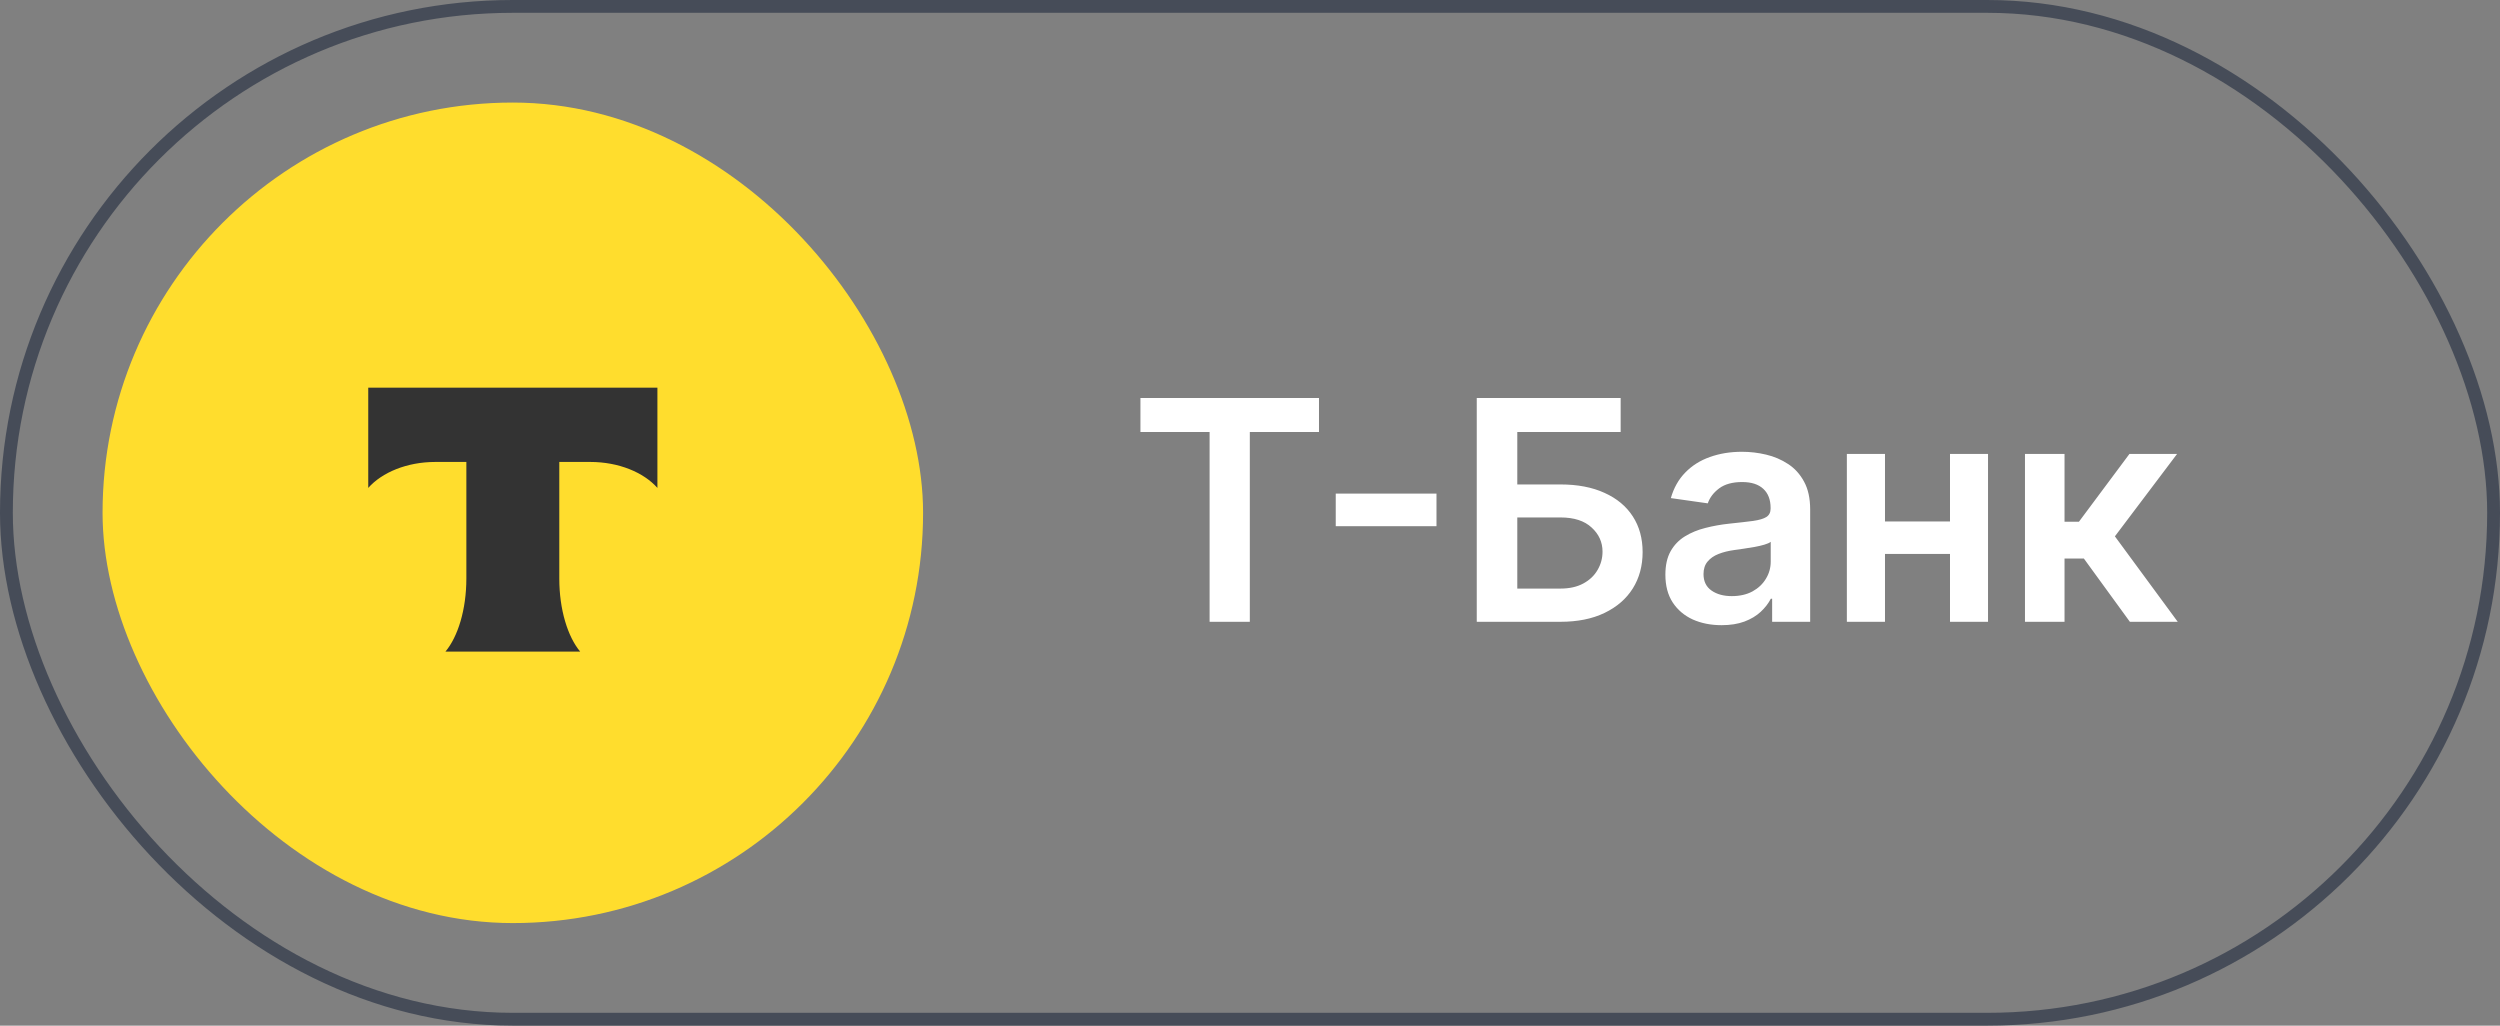 <?xml version="1.0" encoding="UTF-8"?> <svg xmlns="http://www.w3.org/2000/svg" width="195" height="80" viewBox="0 0 195 80" fill="none"><rect x="0" y="0" width="195" height="80" fill="#808080" stroke="none"/><rect x="0.5" y="0.5" width="194" height="79" rx="39.5" stroke="#464C58"></rect><rect x="8" y="8" width="64" height="64" rx="32" fill="#FFDD2D"></rect><path d="M15 42.146C15 28.339 26.193 17 40 17C53.807 17 65 28.339 65 42.146C65 48.593 61.561 54.55 55.979 57.773C46.091 63.483 33.909 63.483 24.021 57.773C18.439 54.55 15 48.593 15 42.146Z" fill="#FFDD2D"></path><path fill-rule="evenodd" clip-rule="evenodd" d="M28.723 30.236V38.058C29.792 36.85 31.737 36.032 33.96 36.032H36.376V45.124C36.376 47.543 35.719 49.66 34.744 50.825H45.253C44.28 49.659 43.625 47.545 43.625 45.129V36.032H46.041C48.264 36.032 50.209 36.85 51.278 38.058V30.236H28.723Z" fill="#333333"></path><path d="M88.954 33.696V31.046H102.881V33.696H97.486V48.5H94.349V33.696H88.954ZM112.046 38.503V41.043H104.188V38.503H112.046ZM115.187 48.5V31.046H126.411V33.696H118.349V37.787H121.715C123.051 37.787 124.195 38.006 125.15 38.443C126.11 38.875 126.846 39.486 127.357 40.276C127.869 41.065 128.124 41.994 128.124 43.062C128.124 44.136 127.869 45.082 127.357 45.901C126.846 46.713 126.11 47.349 125.15 47.81C124.195 48.27 123.051 48.5 121.715 48.5H115.187ZM118.349 45.909H121.715C122.42 45.909 123.016 45.776 123.505 45.508C123.994 45.242 124.363 44.889 124.613 44.452C124.869 44.014 124.997 43.54 124.997 43.028C124.997 42.29 124.712 41.662 124.144 41.145C123.582 40.622 122.772 40.361 121.715 40.361H118.349V45.909ZM134.281 48.764C133.451 48.764 132.704 48.617 132.039 48.321C131.38 48.02 130.857 47.577 130.471 46.992C130.09 46.406 129.9 45.685 129.9 44.827C129.9 44.088 130.036 43.477 130.309 42.994C130.582 42.511 130.954 42.125 131.426 41.835C131.897 41.545 132.428 41.327 133.019 41.179C133.616 41.026 134.232 40.915 134.869 40.847C135.636 40.767 136.258 40.696 136.735 40.633C137.213 40.565 137.559 40.463 137.775 40.327C137.997 40.185 138.107 39.966 138.107 39.67V39.619C138.107 38.977 137.917 38.48 137.536 38.128C137.156 37.776 136.607 37.599 135.892 37.599C135.136 37.599 134.536 37.764 134.093 38.094C133.656 38.423 133.36 38.812 133.207 39.261L130.326 38.852C130.553 38.057 130.928 37.392 131.451 36.858C131.974 36.318 132.613 35.915 133.369 35.648C134.124 35.375 134.96 35.239 135.874 35.239C136.505 35.239 137.133 35.312 137.758 35.46C138.383 35.608 138.954 35.852 139.471 36.193C139.988 36.528 140.403 36.986 140.715 37.565C141.034 38.145 141.193 38.869 141.193 39.739V48.5H138.227V46.702H138.124C137.937 47.065 137.673 47.406 137.332 47.724C136.997 48.037 136.573 48.29 136.062 48.483C135.556 48.67 134.963 48.764 134.281 48.764ZM135.082 46.497C135.701 46.497 136.238 46.375 136.693 46.131C137.147 45.881 137.497 45.551 137.741 45.142C137.991 44.733 138.116 44.287 138.116 43.804V42.261C138.019 42.341 137.855 42.415 137.622 42.483C137.394 42.551 137.139 42.611 136.855 42.662C136.57 42.713 136.289 42.758 136.011 42.798C135.732 42.838 135.491 42.872 135.286 42.901C134.826 42.963 134.414 43.065 134.051 43.207C133.687 43.349 133.4 43.548 133.19 43.804C132.98 44.054 132.874 44.378 132.874 44.776C132.874 45.344 133.082 45.773 133.497 46.062C133.911 46.352 134.44 46.497 135.082 46.497ZM153.046 40.676V43.207H146.075V40.676H153.046ZM147.029 35.409V48.5H144.055V35.409H147.029ZM155.066 35.409V48.5H152.1V35.409H155.066ZM157.948 48.5V35.409H161.033V40.693H162.158L166.095 35.409H169.811L164.962 41.835L169.863 48.5H166.13L162.541 43.565H161.033V48.5H157.948Z" fill="white"></path></svg> 